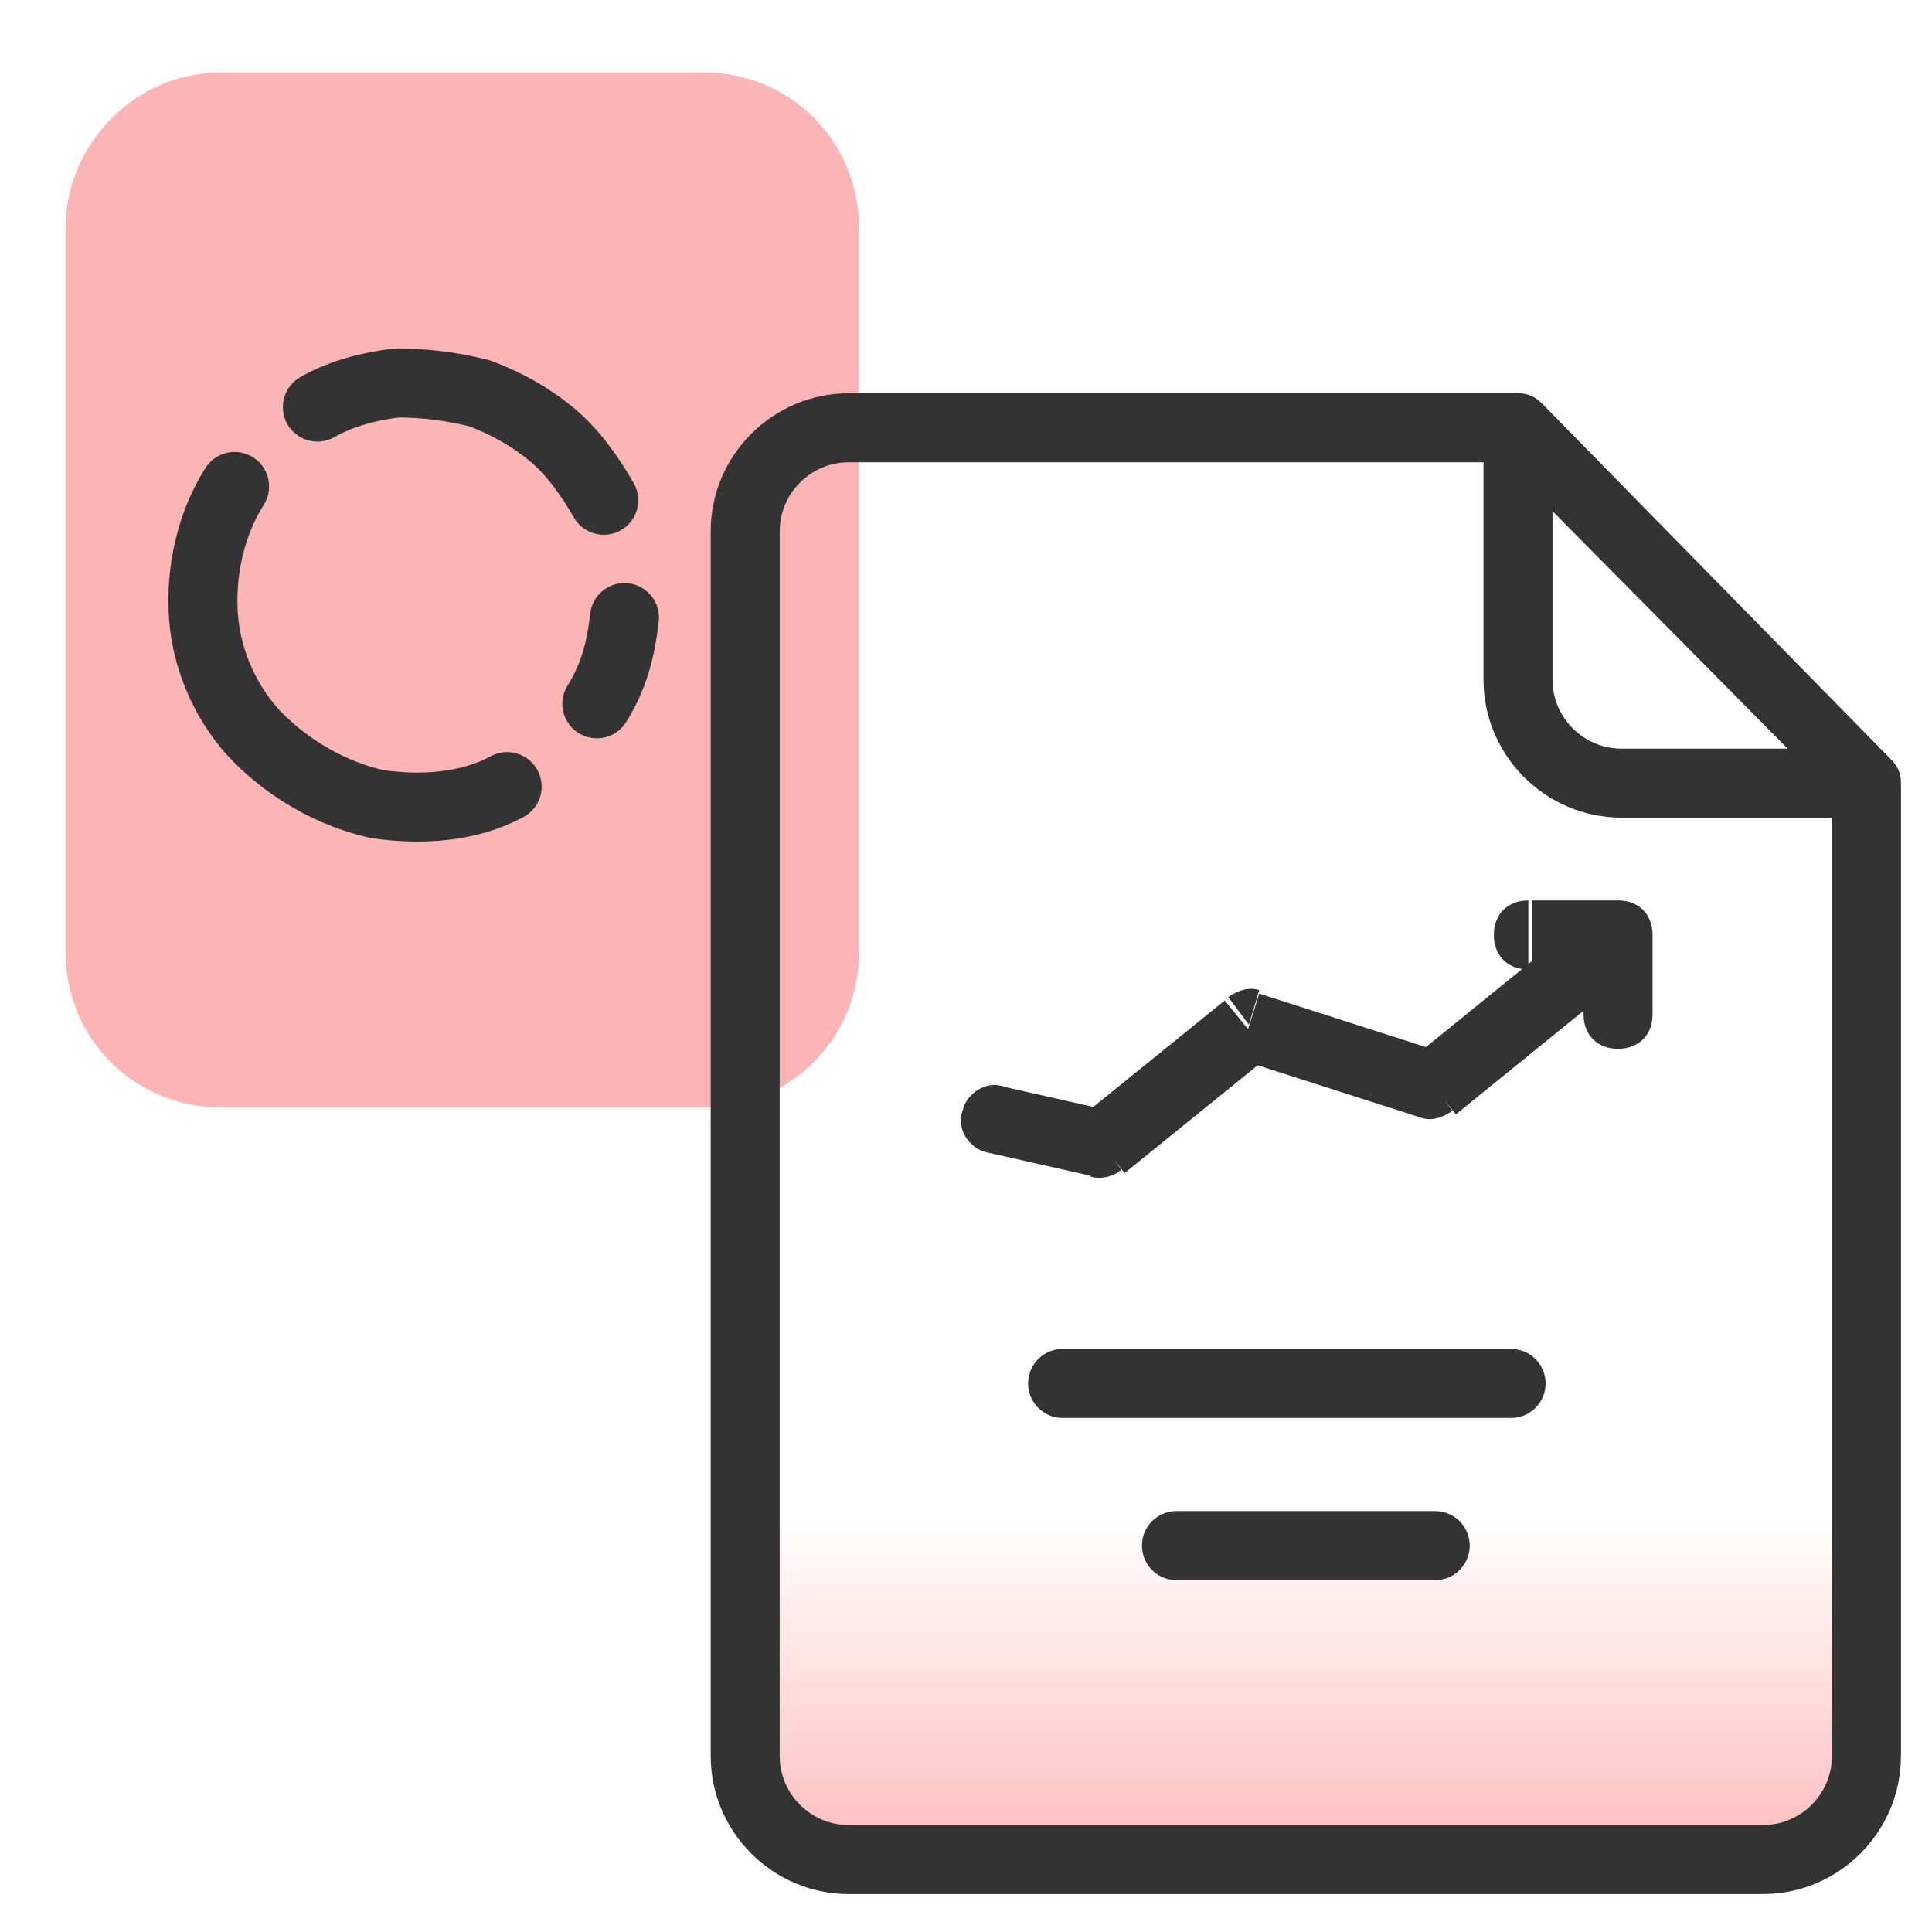<?xml version="1.0" encoding="utf-8"?>
<!-- Generator: Adobe Illustrator 28.2.0, SVG Export Plug-In . SVG Version: 6.00 Build 0)  -->
<svg version="1.1" id="Layer_1" xmlns="http://www.w3.org/2000/svg" xmlns:xlink="http://www.w3.org/1999/xlink" x="0px" y="0px"
	 viewBox="0 0 56 56" style="enable-background:new 0 0 56 56;" xml:space="preserve">
<style type="text/css">
	.st0{fill:#FDB4B4;}
	.st1{fill:none;stroke:#333333;stroke-width:2;stroke-linecap:round;stroke-linejoin:round;}
	.st2{fill:url(#SVGID_1_);}
	.st3{fill:#333333;}
</style>
<path class="st0" d="M6.4,2.1h14c2.5,0,4.5,2,4.5,4.5v21c0,2.5-2,4.5-4.5,4.5h-14c-2.5,0-4.5-2-4.5-4.5v-21C1.9,4.2,3.9,2.1,6.4,2.1
	z"/>
<path class="st1" d="M17.5,14.5c-0.4-0.7-0.9-1.4-1.5-1.9c-0.6-0.5-1.3-0.9-2.1-1.2c-0.8-0.2-1.6-0.3-2.4-0.3
	c-0.8,0.1-1.6,0.3-2.3,0.7"/>
<path class="st1" d="M17.3,20.4c0.5-0.8,0.7-1.6,0.8-2.5"/>
<path class="st1" d="M6.8,14.1c-0.7,1.1-1,2.5-0.9,3.8c0.1,1.3,0.7,2.6,1.6,3.5s2.1,1.6,3.4,1.9c1.3,0.2,2.7,0.1,3.8-0.5"/>
<linearGradient id="SVGID_1_" gradientUnits="userSpaceOnUse" x1="37.875" y1="3.159" x2="37.875" y2="14.028" gradientTransform="matrix(1 0 0 -1 0 58)">
	<stop  offset="5.327789e-09" style="stop-color:#FDB4B4"/>
	<stop  offset="1" style="stop-color:#FDB4B4;stop-opacity:0"/>
</linearGradient>
<path class="st2" d="M24.6,12.4H44l10.2,10.3v28.2c0,1.7-1.3,3-3,3H24.6c-1.7,0-3-1.3-3-3V15.4C21.6,13.7,23,12.4,24.6,12.4z"/>
<path class="st3" d="M44,12.4l0.7-0.7c-0.2-0.2-0.4-0.3-0.7-0.3V12.4z M54.1,22.7h1c0-0.3-0.1-0.5-0.3-0.7L54.1,22.7z M44,11.4H24.6
	v2H44V11.4z M51.1,52.9H24.6v2h26.5V52.9z M20.6,15.4v35.5h2V15.4H20.6z M55.1,50.9V22.7h-2v28.2H55.1z M54.8,22L44.7,11.7l-1.4,1.4
	l10.2,10.3L54.8,22z M54.1,21.7H47v2h7.2V21.7z M45,19.7v-7.3h-2v7.3H45z M24.6,52.9c-1.1,0-2-0.9-2-2h-2c0,2.2,1.8,4,4,4V52.9z
	 M24.6,11.4c-2.2,0-4,1.8-4,4h2c0-1.1,0.9-2,2-2V11.4z M47,21.7c-1.1,0-2-0.9-2-2h-2c0,2.2,1.8,4,4,4V21.7z M51.1,54.9
	c2.2,0,4-1.8,4-4h-2c0,1.1-0.9,2-2,2V54.9z"/>
<path class="st1" d="M43.8,40.1h-11h-2"/>
<path class="st1" d="M41.6,44.8h-5.5h-2"/>
<path class="st3" d="M31.9,33.1l0.6,0.8c-0.2,0.2-0.6,0.3-0.9,0.2L31.9,33.1z M28.6,33.4c-0.5-0.1-0.9-0.7-0.7-1.2
	c0.1-0.5,0.7-0.9,1.2-0.7L28.6,33.4z M36.2,29.7l-0.6-0.8c0.3-0.2,0.6-0.3,0.9-0.2L36.2,29.7z M41.5,31.4l0.6,0.8
	c-0.3,0.2-0.6,0.3-0.9,0.2L41.5,31.4z M46.9,27.1v-1c0.6,0,1,0.4,1,1H46.9z M44.3,28.1c-0.6,0-1-0.4-1-1c0-0.6,0.4-1,1-1V28.1z
	 M47.9,29.4c0,0.6-0.4,1-1,1s-1-0.4-1-1H47.9z M31.7,34.1l-3.1-0.7l0.5-1.9l3.1,0.7L31.7,34.1z M31.3,32.4l4.2-3.4l1.3,1.6l-4.2,3.4
	L31.3,32.4z M36.5,28.8l5.3,1.7l-0.6,1.9l-5.3-1.7L36.5,28.8z M40.9,30.7l5.3-4.3l1.3,1.6l-5.3,4.3L40.9,30.7z M46.9,28.1h-2.5v-2
	h2.5V28.1z M47.9,27.1v2.3h-2v-2.3H47.9z"/>
</svg>

